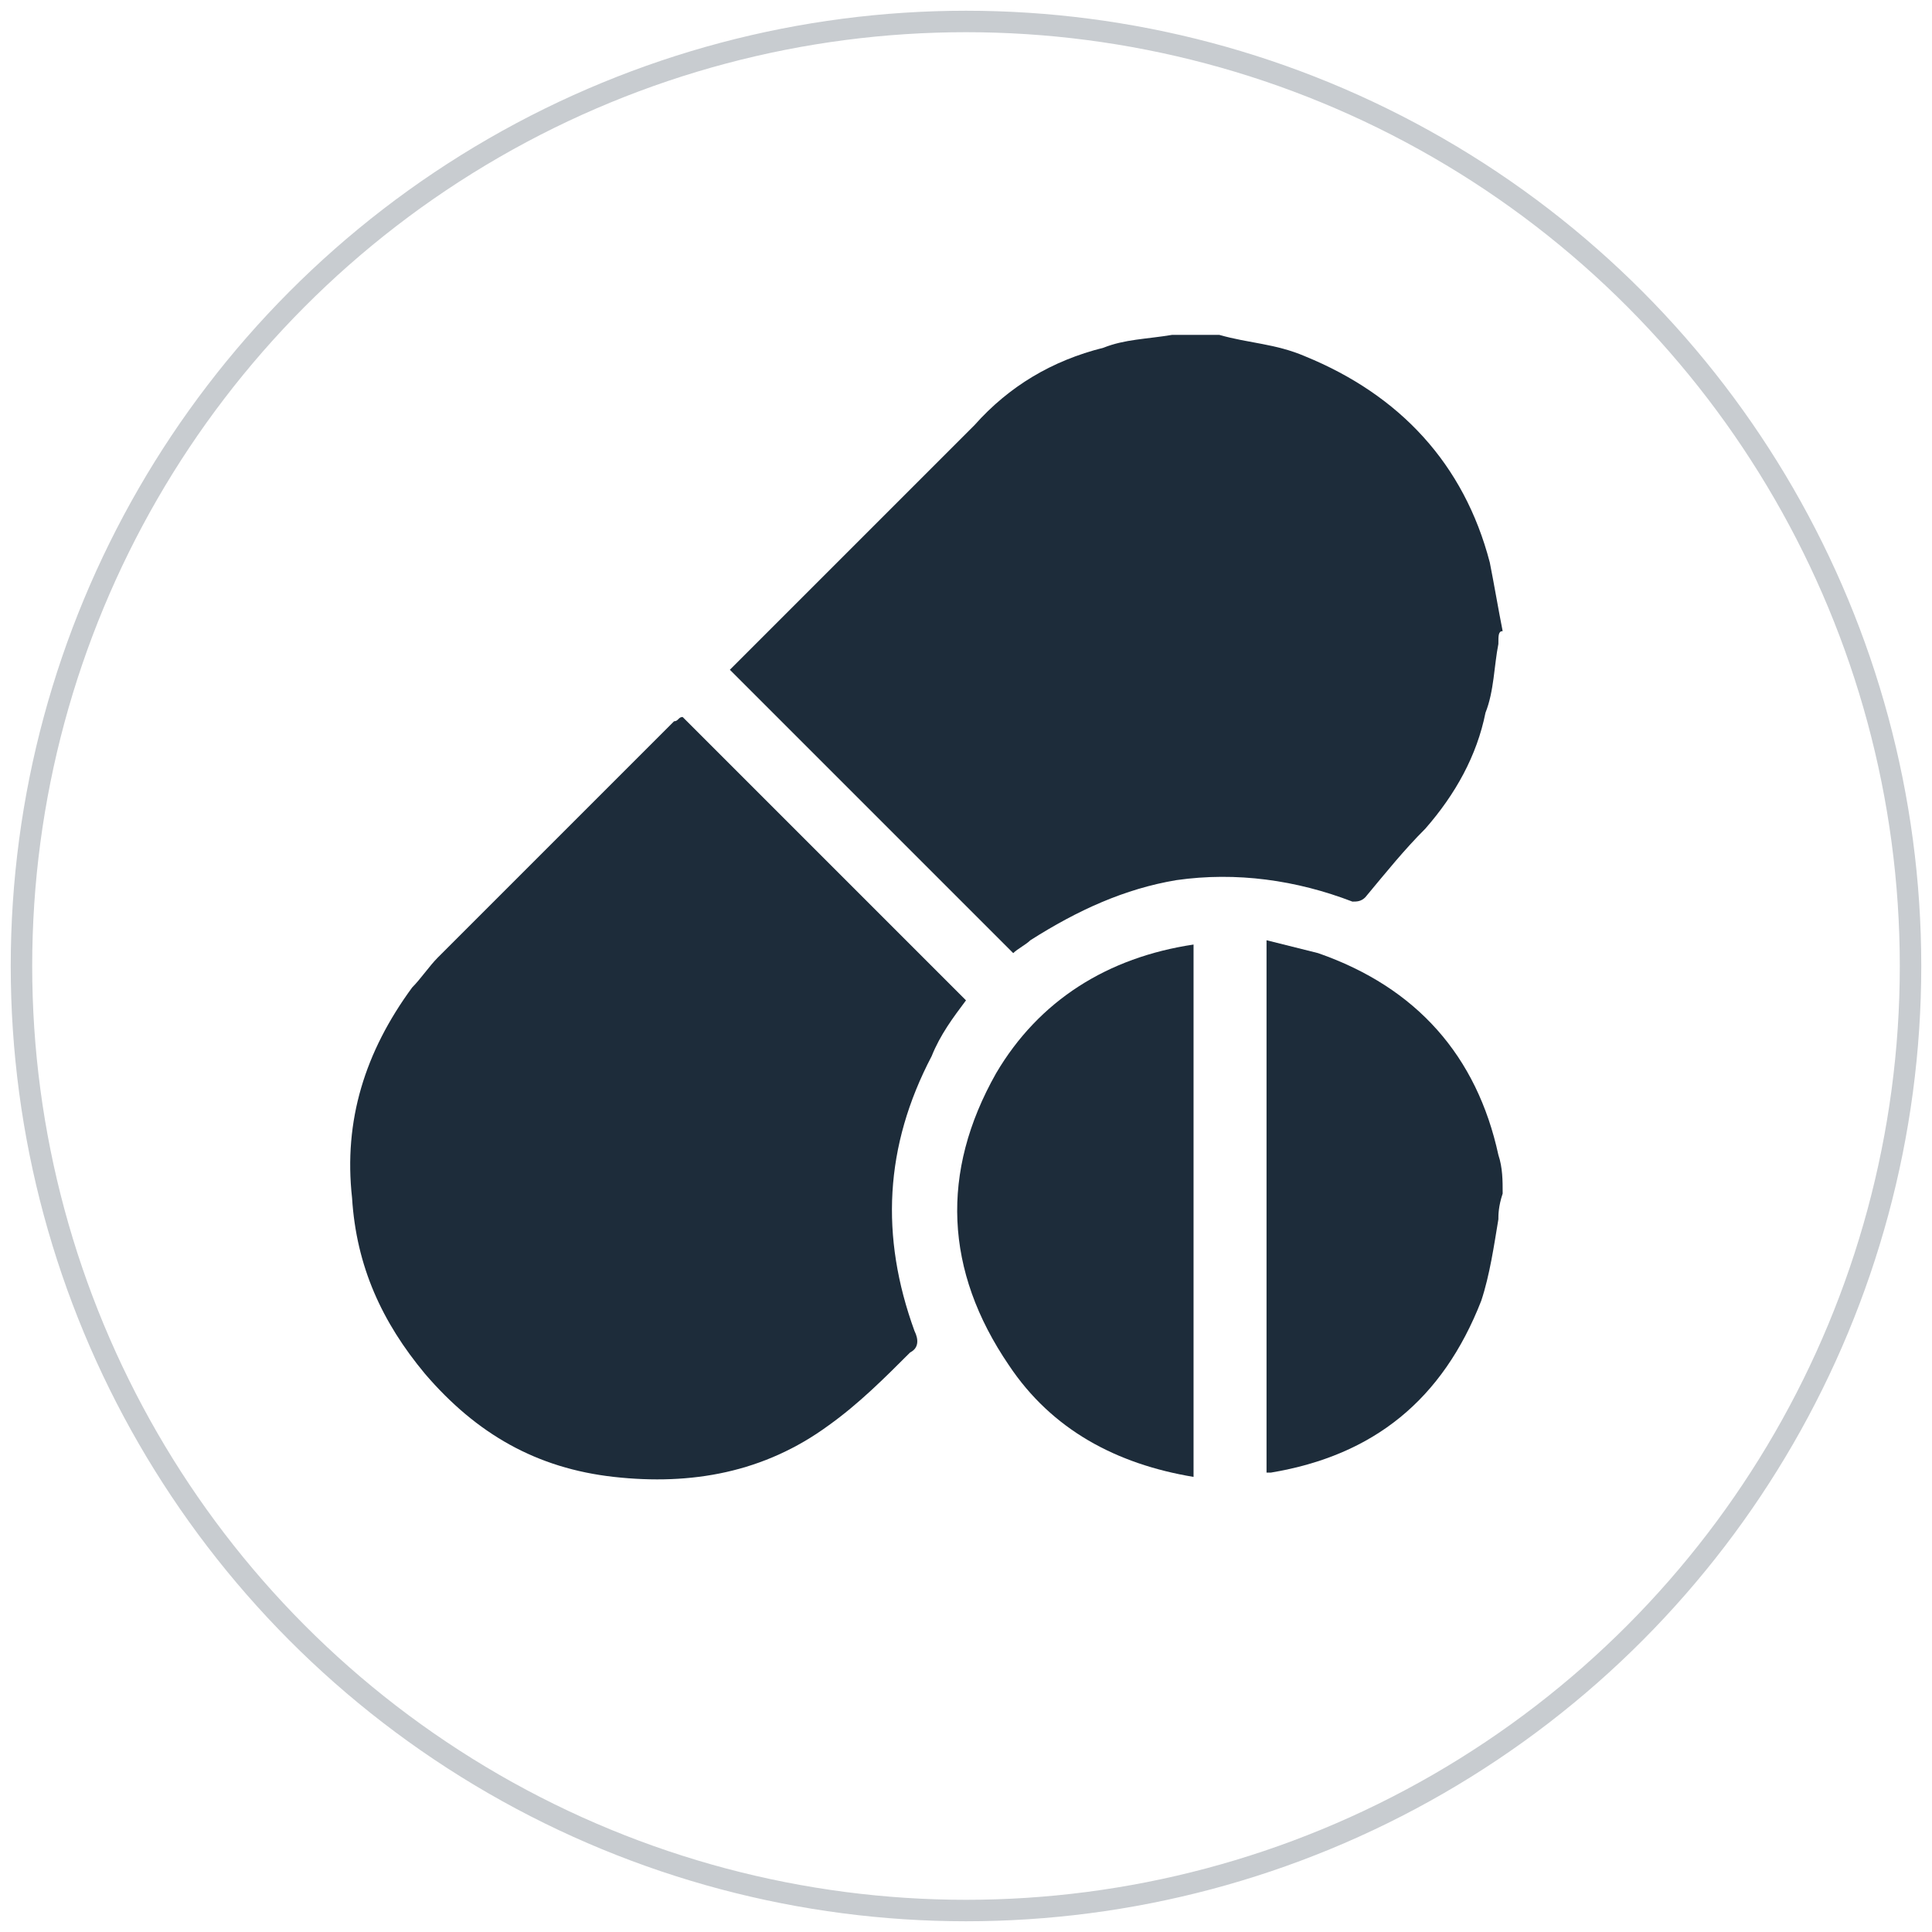 <?xml version="1.0" encoding="utf-8"?>
<!-- Generator: Adobe Illustrator 26.0.0, SVG Export Plug-In . SVG Version: 6.00 Build 0)  -->
<svg version="1.1" id="Layer_1" xmlns="http://www.w3.org/2000/svg" xmlns:xlink="http://www.w3.org/1999/xlink" x="0px" y="0px"
	 viewBox="0 0 45 45" style="enable-background:new 0 0 45 45;" xml:space="preserve">
<style type="text/css">
	.st0{fill:none;stroke:#C8CCD0;stroke-width:0.5;stroke-miterlimit:10;}
	.st1{fill:#1D2C3A;}
	.st2{fill:none;stroke:#C8CCD0;stroke-width:0.497;stroke-miterlimit:10;}
	.st3{fill:none;stroke:#1D2C3A;stroke-width:0.497;stroke-miterlimit:10;}
	.st4{fill:#FFFFFF;}
</style>
<circle class="st0" cx="22.5" cy="22.5" r="22"/>
<g>
	<path class="st1" d="M34.9,15c-0.1,0.5-0.1,1.1-0.3,1.6c-0.2,1-0.7,1.9-1.4,2.7c-0.5,0.5-0.9,1-1.4,1.6c-0.1,0.1-0.2,0.1-0.3,0.1
		c-1.3-0.5-2.7-0.7-4.1-0.5c-1.2,0.2-2.3,0.7-3.4,1.4c-0.1,0.1-0.3,0.2-0.4,0.3c-2.2-2.2-4.4-4.4-6.6-6.6c0.1-0.1,0.2-0.2,0.3-0.3
		c1.8-1.8,3.6-3.6,5.4-5.4c0.8-0.9,1.8-1.5,3-1.8c0.5-0.2,1-0.2,1.6-0.3c0.4,0,0.7,0,1.1,0c0.7,0.2,1.3,0.2,2,0.5
		c2.2,0.9,3.7,2.5,4.3,4.8c0.1,0.5,0.2,1.1,0.3,1.6C34.9,14.7,34.9,14.8,34.9,15z"/>
	<path class="st1" d="M34.9,28.4c-0.1,0.6-0.2,1.3-0.4,1.9c-0.9,2.3-2.5,3.6-4.9,4c0,0-0.1,0-0.1,0c0-4.1,0-8.2,0-12.4
		c0.4,0.1,0.8,0.2,1.2,0.3c2.3,0.8,3.7,2.4,4.2,4.7c0.1,0.3,0.1,0.6,0.1,0.9C34.9,28.1,34.9,28.3,34.9,28.4z"/>
	<path class="st1" d="M15.9,16.7c2.2,2.2,4.4,4.4,6.6,6.6c-0.3,0.4-0.6,0.8-0.8,1.3c-1.1,2.1-1.2,4.2-0.4,6.4
		c0.1,0.2,0.1,0.4-0.1,0.5c-0.6,0.6-1.2,1.2-1.9,1.7c-1.5,1.1-3.2,1.4-5,1.2c-1.8-0.2-3.2-1-4.4-2.4c-1-1.2-1.6-2.5-1.7-4.1
		C8,26.1,8.5,24.5,9.6,23c0.2-0.2,0.4-0.5,0.6-0.7c1.8-1.8,3.7-3.7,5.5-5.5C15.8,16.8,15.8,16.7,15.9,16.7z"/>
	<path class="st1" d="M27.8,22c0,4.1,0,8.2,0,12.4c-1.8-0.3-3.3-1.1-4.3-2.6c-1.5-2.2-1.6-4.5-0.3-6.8C24.2,23.3,25.8,22.3,27.8,22z
		"/>
</g>
</svg>
